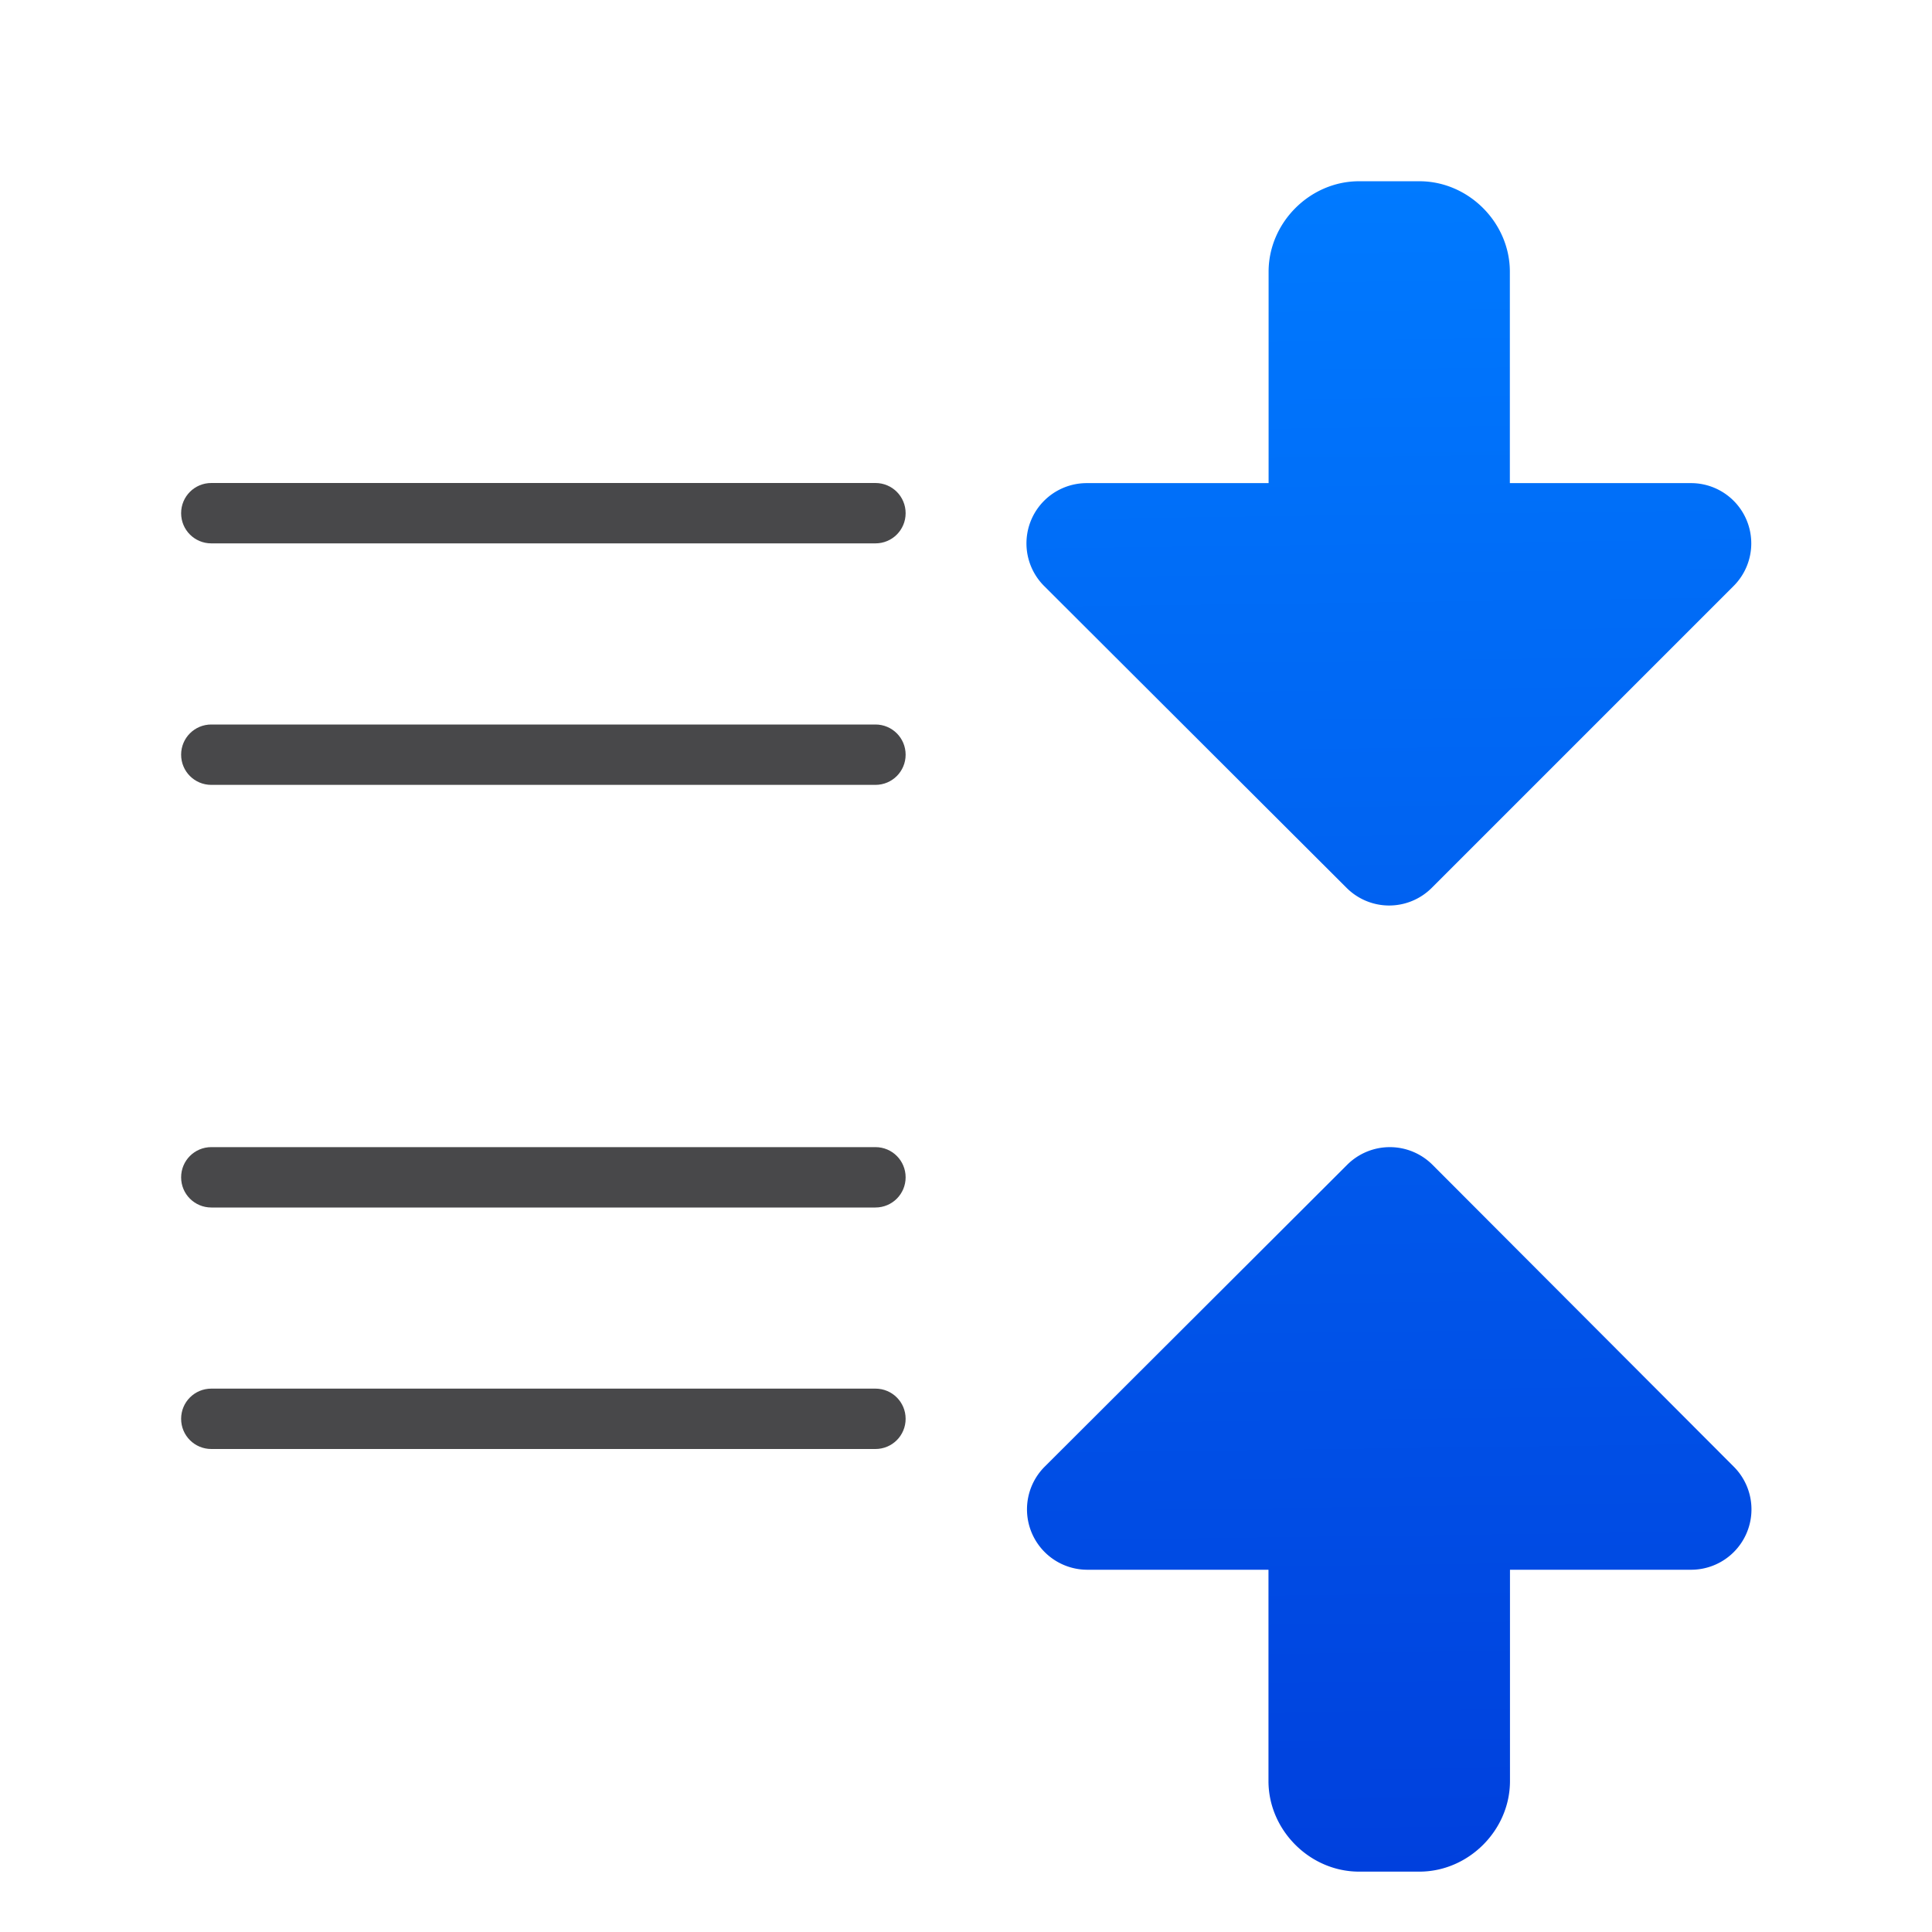 <svg viewBox="0 0 32 32" xmlns="http://www.w3.org/2000/svg" xmlns:xlink="http://www.w3.org/1999/xlink"><linearGradient id="a" gradientUnits="userSpaceOnUse" x1="3.01" x2="15.01" xlink:href="#b" y1="17" y2="17"/><linearGradient id="b" gradientTransform="translate(-25.831 -3.593)" gradientUnits="userSpaceOnUse" x1="14" x2="13.797" y1="22" y2="2.136"><stop offset="0" stop-color="#0040dd"/><stop offset="1" stop-color="#007aff"/></linearGradient><linearGradient id="c" gradientTransform="matrix(1 0 0 -1 -7.99 15)" gradientUnits="userSpaceOnUse" x1="16.49" x2="16.121" xlink:href="#b" y1="-4" y2="-32.019"/><linearGradient id="d" gradientTransform="matrix(1 0 0 -1 0 18)" gradientUnits="userSpaceOnUse" x1="8.5" x2="8.131" xlink:href="#b" y1="-13" y2="15.02"/><g fill="url(#a)" stroke-linecap="round" stroke-linejoin="round" stroke-width="2" transform="translate(14.01)"><path d="m8.5 19c-.814 0-1.5.686-1.5 1.5v3.5h-3a1 1 0 0 0 -.707 1.707l5.01 5a1 1 0 0 0 1.414 0l4.99-5a1 1 0 0 0 -.707-1.707h-3v-3.5c0-.814-.686-1.5-1.5-1.5z" fill="url(#c)" transform="matrix(1 0 0 -1 0 50)"/><path d="m8.984 14.998a.998.998 0 0 1 -.689-.291l-5.01-5a.998.998 0 0 1 .705-1.705h3.012v-3.502c0-.813.685-1.498 1.498-1.498h1c.813 0 1.498.685 1.498 1.498v3.502h3.002a.998.998 0 0 1 .705 1.703l-5 5a.998.998 0 0 1 -.721.293z" fill="url(#d)"/></g><path d="m3.5 8c-.277 0-.5.223-.5.5s.223.5.5.5h11c.277 0 .5-.223.5-.5s-.223-.5-.5-.5zm0 4c-.277 0-.5.223-.5.5s.223.5.5.5h11c.277 0 .5-.223.5-.5s-.223-.5-.5-.5zm0 7c-.277 0-.5.223-.5.5s.223.5.5.5h11c.277 0 .5-.223.5-.5s-.223-.5-.5-.5zm0 4c-.277 0-.5.223-.5.5s.223.5.5.5h11c.277 0 .5-.223.5-.5s-.223-.5-.5-.5z" fill="#48484a"/></svg>